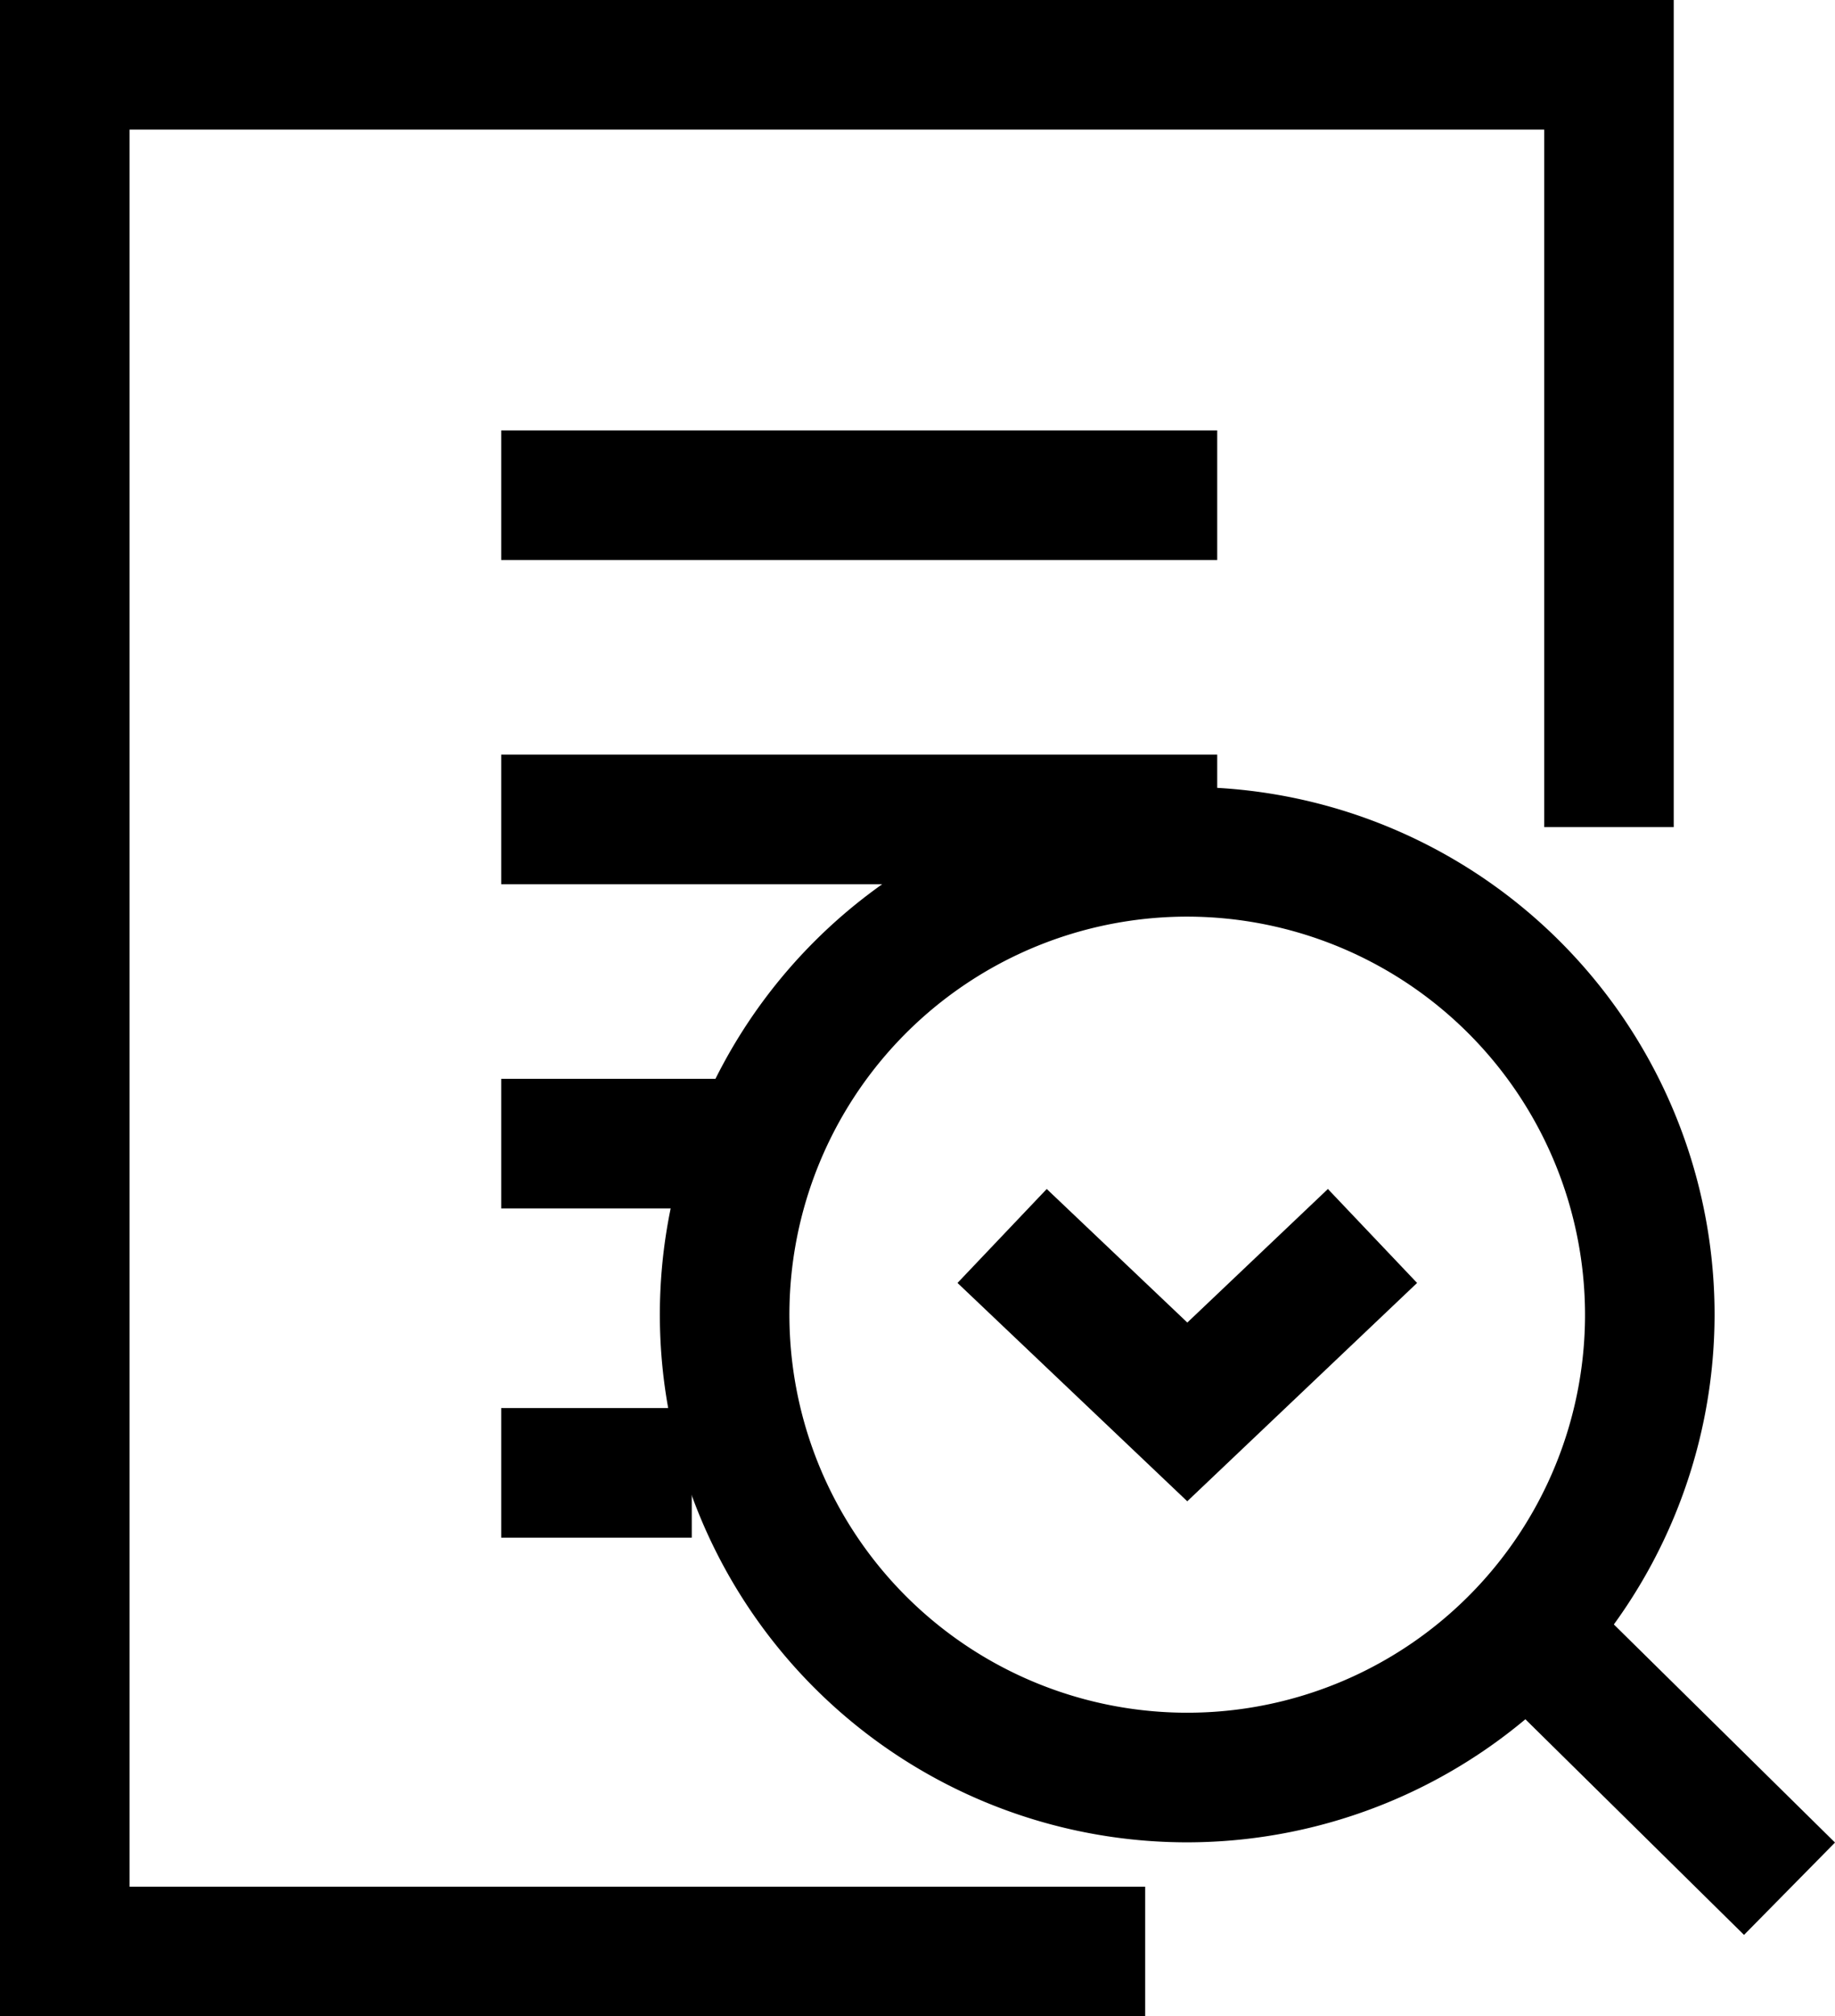 <svg xmlns="http://www.w3.org/2000/svg" xmlns:xlink="http://www.w3.org/1999/xlink" width="35.412" height="38.888" viewBox="0 0 35.412 38.888">
  <defs>
    <clipPath id="clip-path">
      <rect id="사각형_378" data-name="사각형 378" width="35.412" height="38.888" transform="translate(0 0)" fill="none"/>
    </clipPath>
  </defs>
  <g id="s1-icon4" transform="translate(0 0)">
    <path id="패스_1355" data-name="패스 1355" d="M0,0V38.888H22.1v-2.5H2.5V2.5H29.8V15.952h2.5V0Z"/>
    <rect id="사각형_373" data-name="사각형 373" width="13.818" height="2.5" transform="translate(9.672 8.301)"/>
    <rect id="사각형_374" data-name="사각형 374" width="13.818" height="2.5" transform="translate(9.672 14.554)"/>
    <rect id="사각형_375" data-name="사각형 375" width="4.426" height="2.5" transform="translate(9.672 20.807)"/>
    <rect id="사각형_376" data-name="사각형 376" width="3.678" height="2.5" transform="translate(9.672 27.157)"/>
    <g id="그룹_755" data-name="그룹 755">
      <g id="그룹_754" data-name="그룹 754" clip-path="url(#clip-path)">
        <path id="패스_1356" data-name="패스 1356" d="M22.912,35.533A10.177,10.177,0,1,1,33.088,25.356,10.188,10.188,0,0,1,22.912,35.533m0-17.854a7.677,7.677,0,1,0,7.676,7.677,7.685,7.685,0,0,0-7.676-7.677"/>
        <rect id="사각형_377" data-name="사각형 377" width="2.501" height="6.552" transform="translate(28.99 32.719) rotate(-45.414)"/>
        <path id="패스_1357" data-name="패스 1357" d="M22.912,28.955l-4.434-4.211L20.2,22.932l2.713,2.576,2.713-2.576,1.721,1.812Z"/>
      </g>
    </g>
  </g>
</svg>
